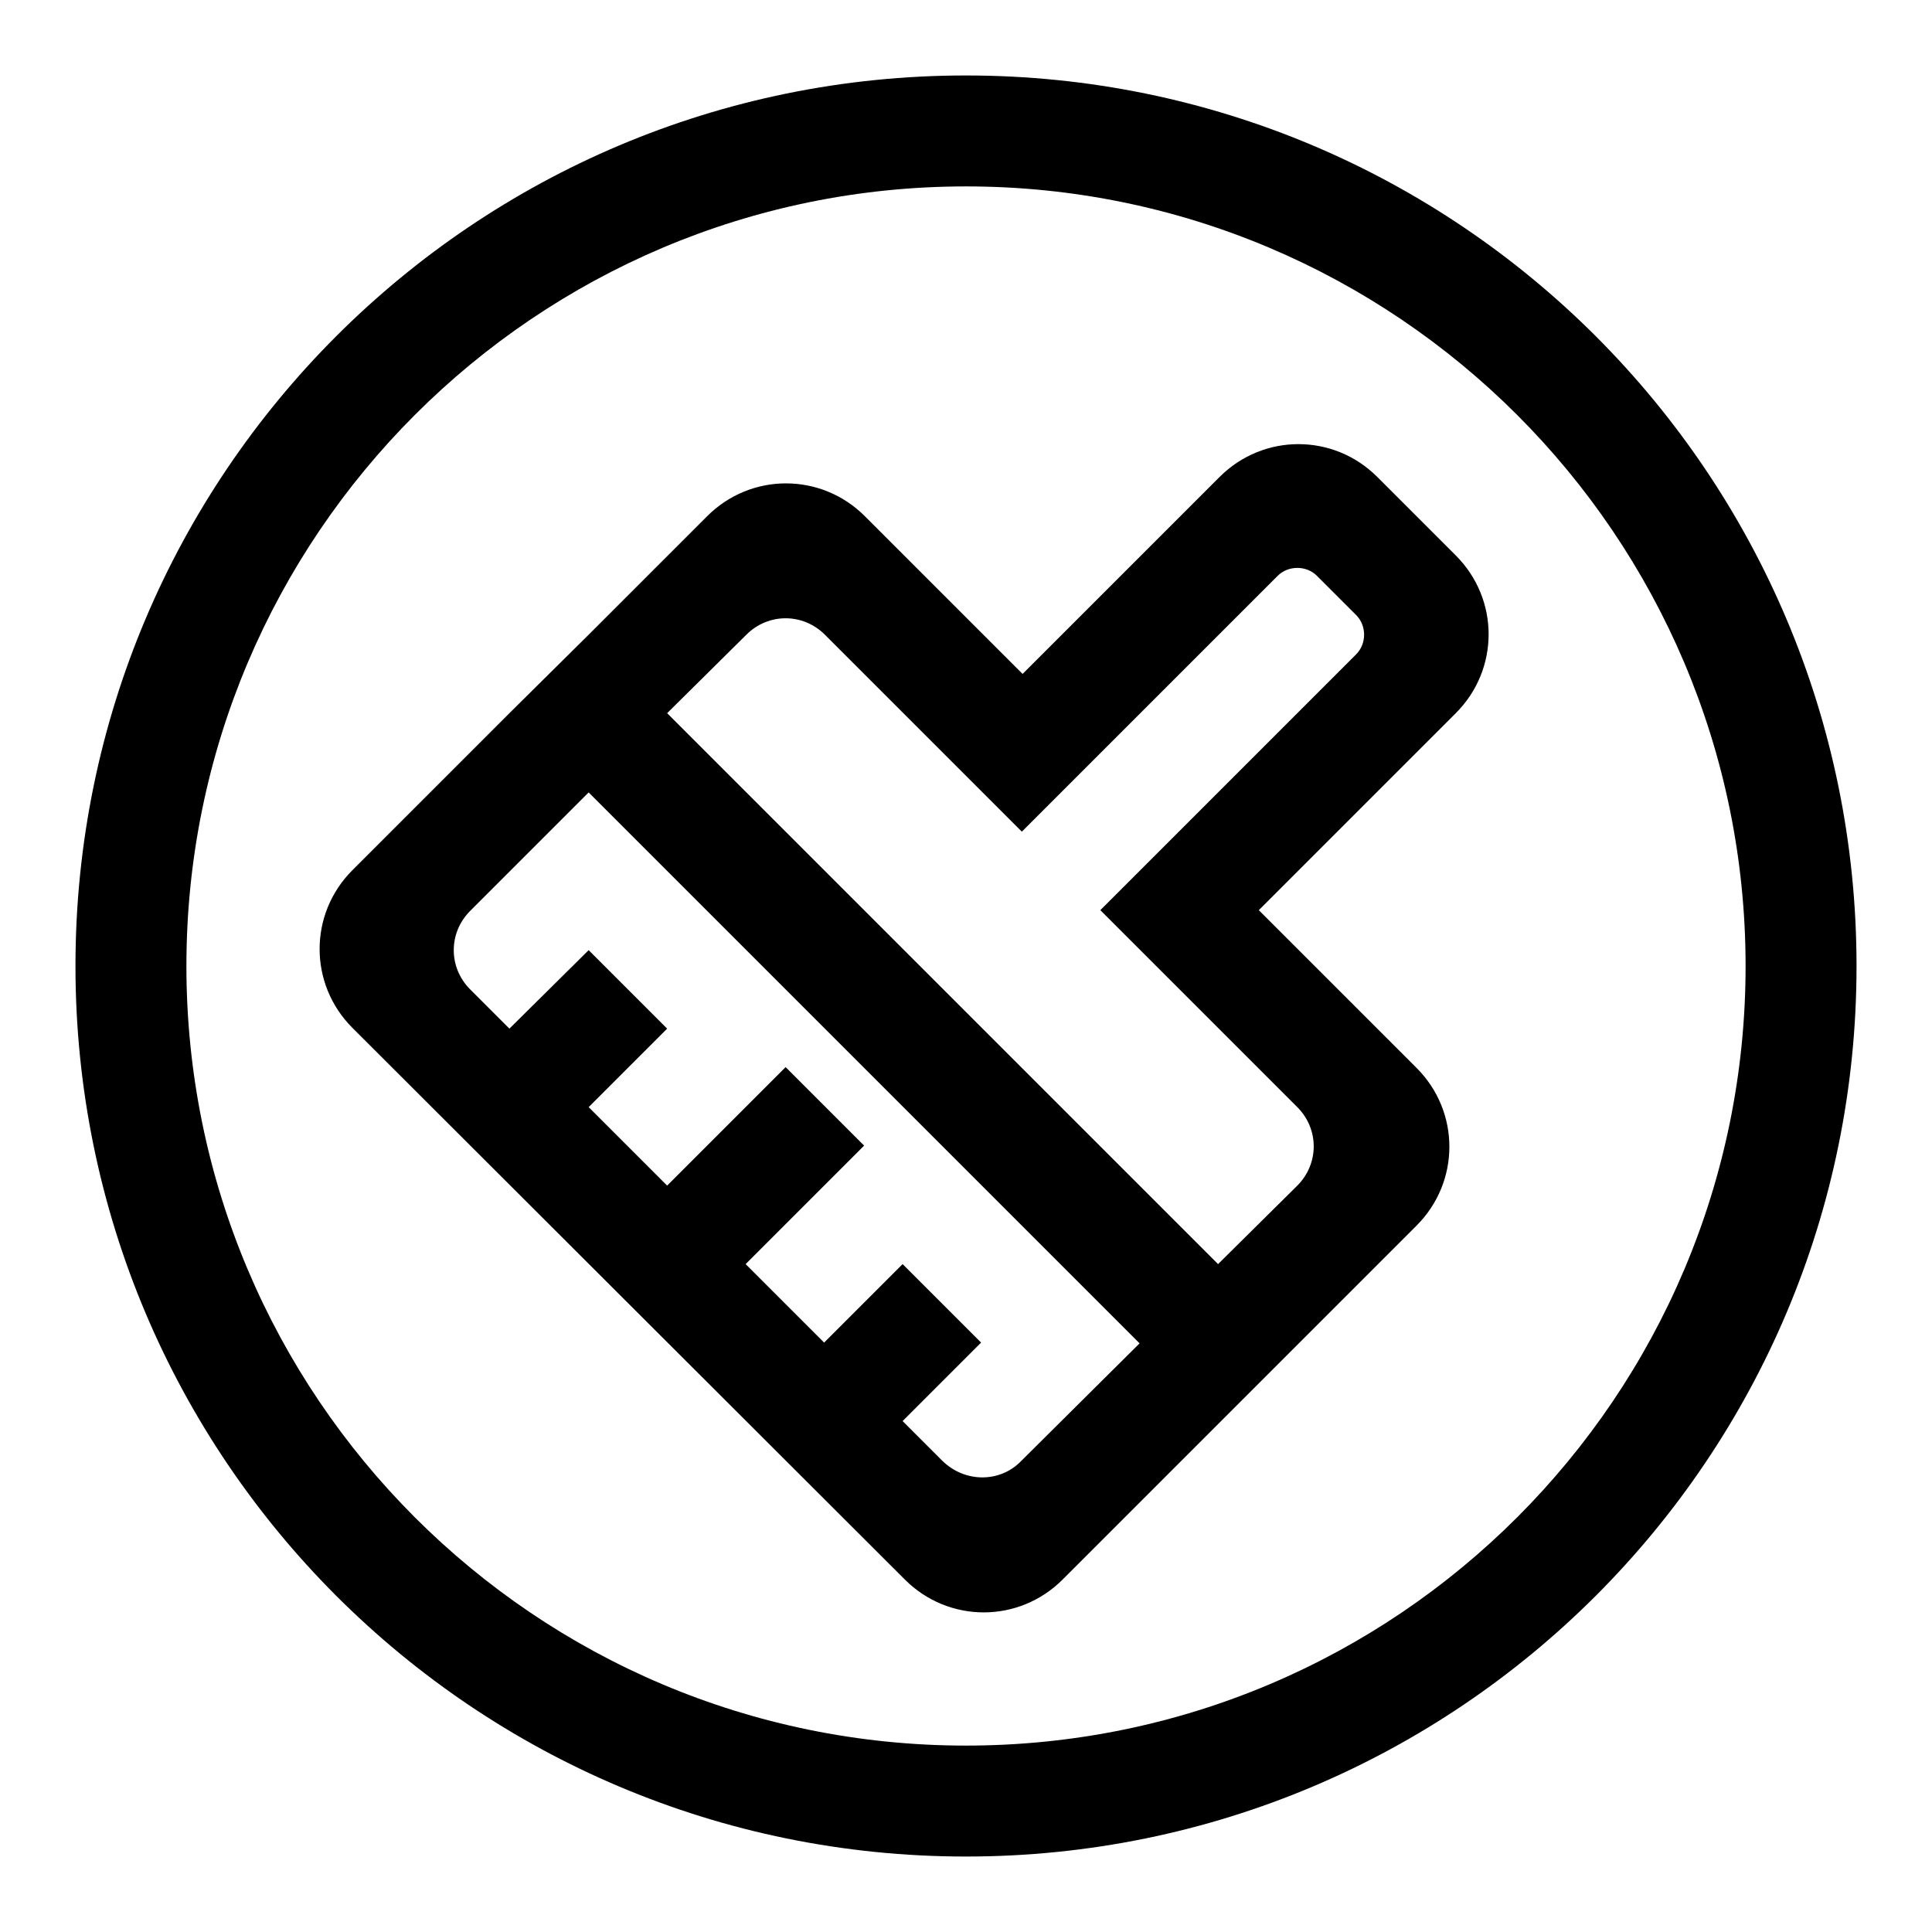 <?xml version="1.0" encoding="utf-8"?>
<!-- Svg Vector Icons : http://www.onlinewebfonts.com/icon -->
<!DOCTYPE svg PUBLIC "-//W3C//DTD SVG 1.1//EN" "http://www.w3.org/Graphics/SVG/1.1/DTD/svg11.dtd">
<svg version="1.1" xmlns="http://www.w3.org/2000/svg" xmlns:xlink="http://www.w3.org/1999/xlink" x="0px" y="0px" viewBox="0 0 256 256" enable-background="new 0 0 256 256" xml:space="preserve">
<g><g><path fill="#000000" d="M10,128C10,62.8,62.8,10,128,10c65.2,0,118,52.8,118,118c0,65.2-52.8,118-118,118C62.8,246,10,193.2,10,128z M231.3,128C231.3,71,185,24.7,128,24.7S24.7,71,24.7,128c0,57,46.2,103.3,103.3,103.3S231.3,185,231.3,128z M46.7,136.2c-5.8-5.8-5.8-15.1,0-20.9l20.8-20.8L78,84.1l15.7-15.7c5.8-5.8,15.1-5.8,20.9,0l20.9,20.9l26.1-26.1c5.8-5.8,15.1-5.8,20.9,0l10.4,10.4c5.8,5.8,5.8,15.1,0,20.9l-26.1,26.1l20.9,20.9c5.8,5.8,5.8,15.1,0,20.9l-46.9,46.9c-5.8,5.8-15.1,5.8-20.9,0L46.7,136.2z M171.9,157.1c2.9-2.9,2.9-7.5,0-10.4l-10.4-10.4l-6.7-6.7l-9-9l33.9-33.9c1.4-1.4,1.4-3.8,0-5.2l-5.2-5.2c-1.4-1.4-3.8-1.4-5.2,0l-33.9,33.9l-9-9l-6.7-6.7l-10.4-10.4c-2.9-2.9-7.5-2.9-10.4,0L88.4,94.5l73,73L171.9,157.1z M135.3,193.6L151,178l-73-73l-15.7,15.7c-2.9,2.9-2.9,7.5,0,10.4l5.2,5.2L78,125.9l10.4,10.4L78,146.7l10.4,10.4l15.7-15.7l10.4,10.4l-15.7,15.7l10.4,10.4l10.4-10.4l10.4,10.4l-10.4,10.4l5.2,5.2C127.8,196.5,132.5,196.5,135.3,193.6z"/></g></g>
</svg>
